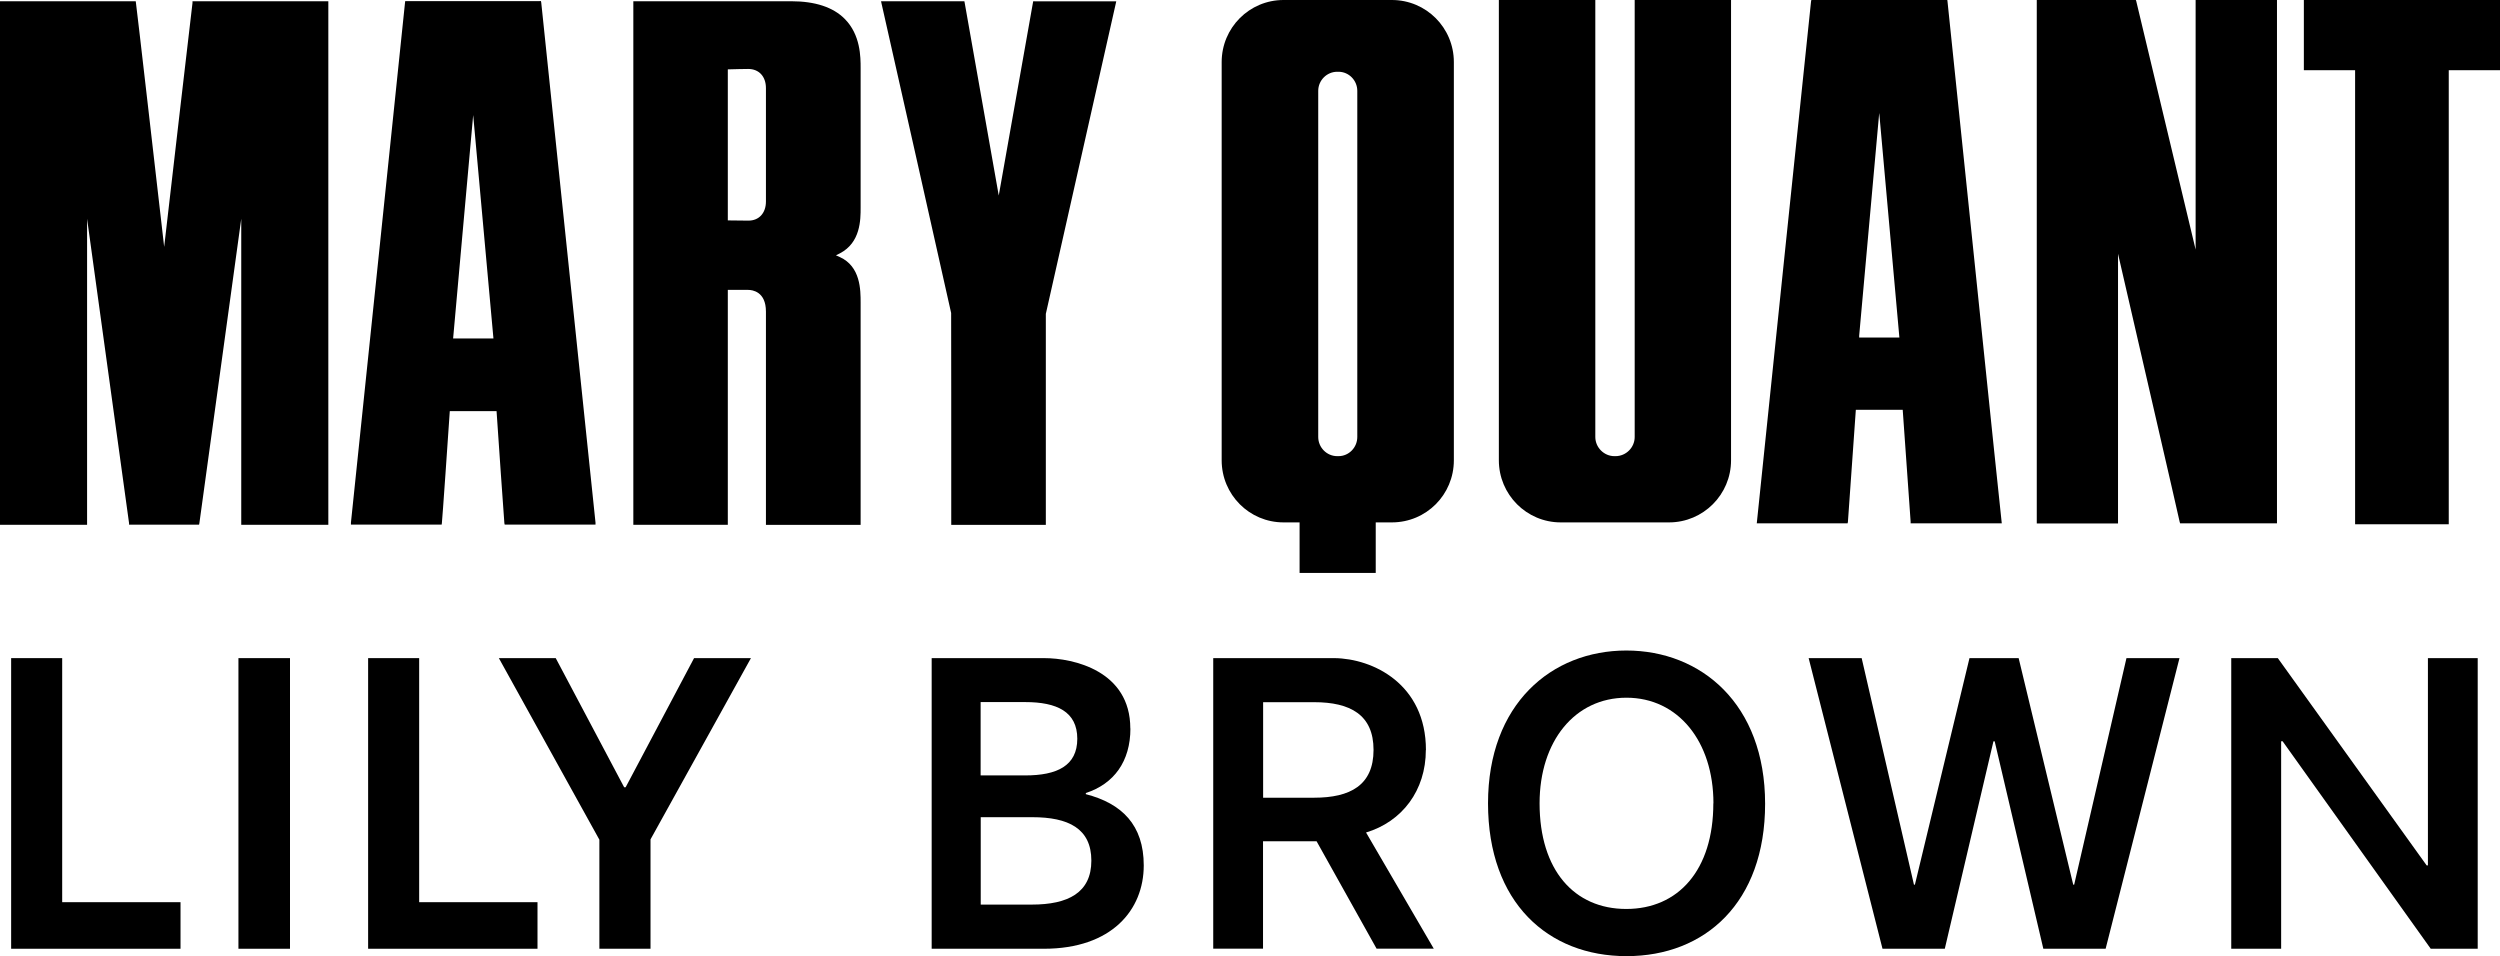 <?xml version="1.0" encoding="UTF-8"?><svg id="_レイヤー_2" xmlns="http://www.w3.org/2000/svg" viewBox="0 0 240 91.8"><g id="img"><path d="m174.04,0h-.15l-.03.14s-.94,9.05-2.49,23.87c-1.32,12.74-2.69,25.94-2.7,26.04l-.02.19h8.72l.03-.14c0-.09.57-8.07.76-10.76h4.5c.11,1.65.75,10.67.76,10.74v.16h8.75l-.02-.19c-.02-.06-1.14-10.89-2.33-22.36-1.34-12.87-2.85-27.47-2.86-27.55l-.02-.15h-12.89Zm6.37,10.89c.28,3.21,1.9,21.17,1.93,21.51h-3.86c0-.08,0-.17,0-.17,0,0,1.63-18.13,1.92-21.35"/><path d="m123.22,0c-3.29,0-5.94,2.67-5.94,5.96v38.23c0,3.29,2.65,5.96,5.94,5.96h1.54v4.85h7.31v-4.85h1.55c3.3,0,5.95-2.66,5.95-5.96V5.96c0-3.29-2.65-5.96-5.95-5.96h-10.4Zm3.33,41.95V8.72c0-1,.82-1.83,1.82-1.83h.13c.99,0,1.8.83,1.8,1.83v33.23c0,1.01-.81,1.84-1.8,1.84h-.13c-1,0-1.82-.83-1.82-1.84"/><path d="m166.02,0h-9.09v41.95c0,1.01-.83,1.84-1.84,1.84h-.11c-.99,0-1.83-.83-1.83-1.84V0h-9.26v44.19c0,3.29,2.66,5.96,5.94,5.96h10.4c3.28,0,5.95-2.67,5.95-5.96V0h-.17Z"/><path d="m218.41,0h-7.63v23.96c-1.69-7.08-5.69-23.78-5.7-23.85l-.04-.11h-9.51v50.25h7.8v-25.89c1.29,5.63,5.89,25.53,5.92,25.75l.04.13h9.3V0h-.18Z"/><polygon points="239.84 0 221.17 0 221.17 6.74 226.09 6.74 226.09 50.33 235.08 50.33 235.08 6.74 240 6.74 240 0 239.84 0"/><path d="m31.35.12h-12.87v.16c-.03.12-2.1,18.08-2.72,23.42C15.14,18.3,13.08.35,13.05.27l-.02-.15H0v50.26h8.36v-29.38c1.03,7.47,4,29.08,4.03,29.23v.14h6.72l.03-.14c.01-.08,2.98-21.7,4.02-29.23v29.38h8.36V.12h-.18Z"/><path d="m51.8.11h-12.9l-.02.16c-.08.75-5.16,49.73-5.19,49.9v.19s.17,0,.17,0h8.54l.02-.14c.03-.1.65-9.09.76-10.75h4.49c.11,1.66.73,10.65.75,10.75l.03.14h8.72v-.18c-.04-.33-5.19-49.79-5.21-49.93l-.03-.15h-.13Zm-6.38,10.88c.29,3.21,1.92,21.18,1.95,21.5h-3.87c.01-.25,1.65-18.29,1.93-21.5"/><path d="m99.33.12h-.14l-.03.15c-.02.07-2.45,13.84-3.28,18.5-.69-3.91-3.24-18.31-3.27-18.5l-.03-.15h-8l.05.23c.05.16,6.56,29.14,6.68,29.7.01.39.01,13.33.01,20.16v.18h9.08v-20.26c.11-.52,6.64-29.5,6.71-29.77l.05-.23h-7.85Z"/><path d="m60.96.12h-.16v50.26h9.07v-22.55h1.96c.38,0,1.7.15,1.7,2.08v20.48h9.09v-21.33c0-1.22,0-3.47-1.99-4.38,0,0-.18-.09-.38-.17.2-.09.38-.19.38-.19,1.99-1.03,1.99-3.23,1.99-4.39V6.53c0-1.04,0-3.19-1.53-4.72-1.11-1.12-2.84-1.69-5.13-1.69h-15Zm10.87,6.5c1.03,0,1.7.72,1.7,1.84v10.88c0,1.11-.66,1.84-1.68,1.84l-1.84-.02h-.14V6.66c.29-.02,1.96-.04,1.96-.04"/><polygon points="35.34 91.08 51.6 91.08 51.6 86.61 40.24 86.61 40.24 63.18 35.34 63.18 35.34 91.08"/><polygon points="209.23 63.18 204.14 63.18 199.12 84.93 199.03 84.93 193.79 63.18 189.07 63.18 183.83 84.93 183.74 84.93 178.72 63.18 173.63 63.18 180.72 91.08 186.7 91.08 191.37 71.17 191.49 71.17 196.16 91.08 202.14 91.08 209.23 63.18"/><path d="m103.42,70.92c0,2.61-1.97,3.52-4.99,3.52h-4.29v-7.04h4.29c3.02,0,4.99.92,4.99,3.52m-9.28,7.53h4.96c3.46,0,5.67,1.08,5.67,4.17s-2.25,4.22-5.71,4.22h-4.91v-8.39Zm14.37-8.52c0-5.53-5.45-6.75-8.27-6.75h-10.8s0,27.9,0,27.9h10.77c6.53,0,9.59-3.74,9.59-8,0-3.88-2.1-5.95-5.56-6.84v-.11c2.7-.88,4.28-3.03,4.28-6.2"/><path d="m131.86,71.99c0,3.4-2.25,4.59-5.7,4.59h-4.9v-9.17h4.9c3.45,0,5.7,1.2,5.7,4.58m5.03.02c0-6.34-5.08-8.79-8.79-8.83h-11.63v27.89h4.78s0-10.31,0-10.31h5.14l5.76,10.31h5.49l-6.5-11.15c3.46-1.04,5.74-4.03,5.74-7.92"/><path d="m164.48,77.12c0,6.42-3.37,10.14-8.36,10.14s-8.32-3.72-8.32-10.14c0-5.96,3.38-10.14,8.34-10.14s8.35,4.2,8.35,10.14m4.96.04c0-9.58-6.14-14.71-13.32-14.71s-13.28,5.13-13.28,14.67,5.77,14.67,13.3,14.67,13.3-5.13,13.3-14.63"/><polygon points="72.09 63.18 66.63 63.18 60.06 75.58 59.92 75.58 53.35 63.18 47.89 63.18 57.54 80.61 57.54 91.08 62.45 91.08 62.45 80.58 72.09 63.18"/><rect x="22.89" y="63.18" width="4.95" height="27.9"/><polygon points="1.07 91.08 17.33 91.08 17.33 86.61 5.97 86.61 5.97 63.18 1.07 63.18 1.07 91.08"/><polygon points="237.86 91.08 237.86 63.18 233.08 63.18 233.08 83.08 232.96 83.08 218.67 63.18 214.2 63.18 214.2 63.18 214.2 91.08 218.99 91.08 218.99 71.16 219.13 71.16 233.35 91.08 237.86 91.08"/></g></svg>